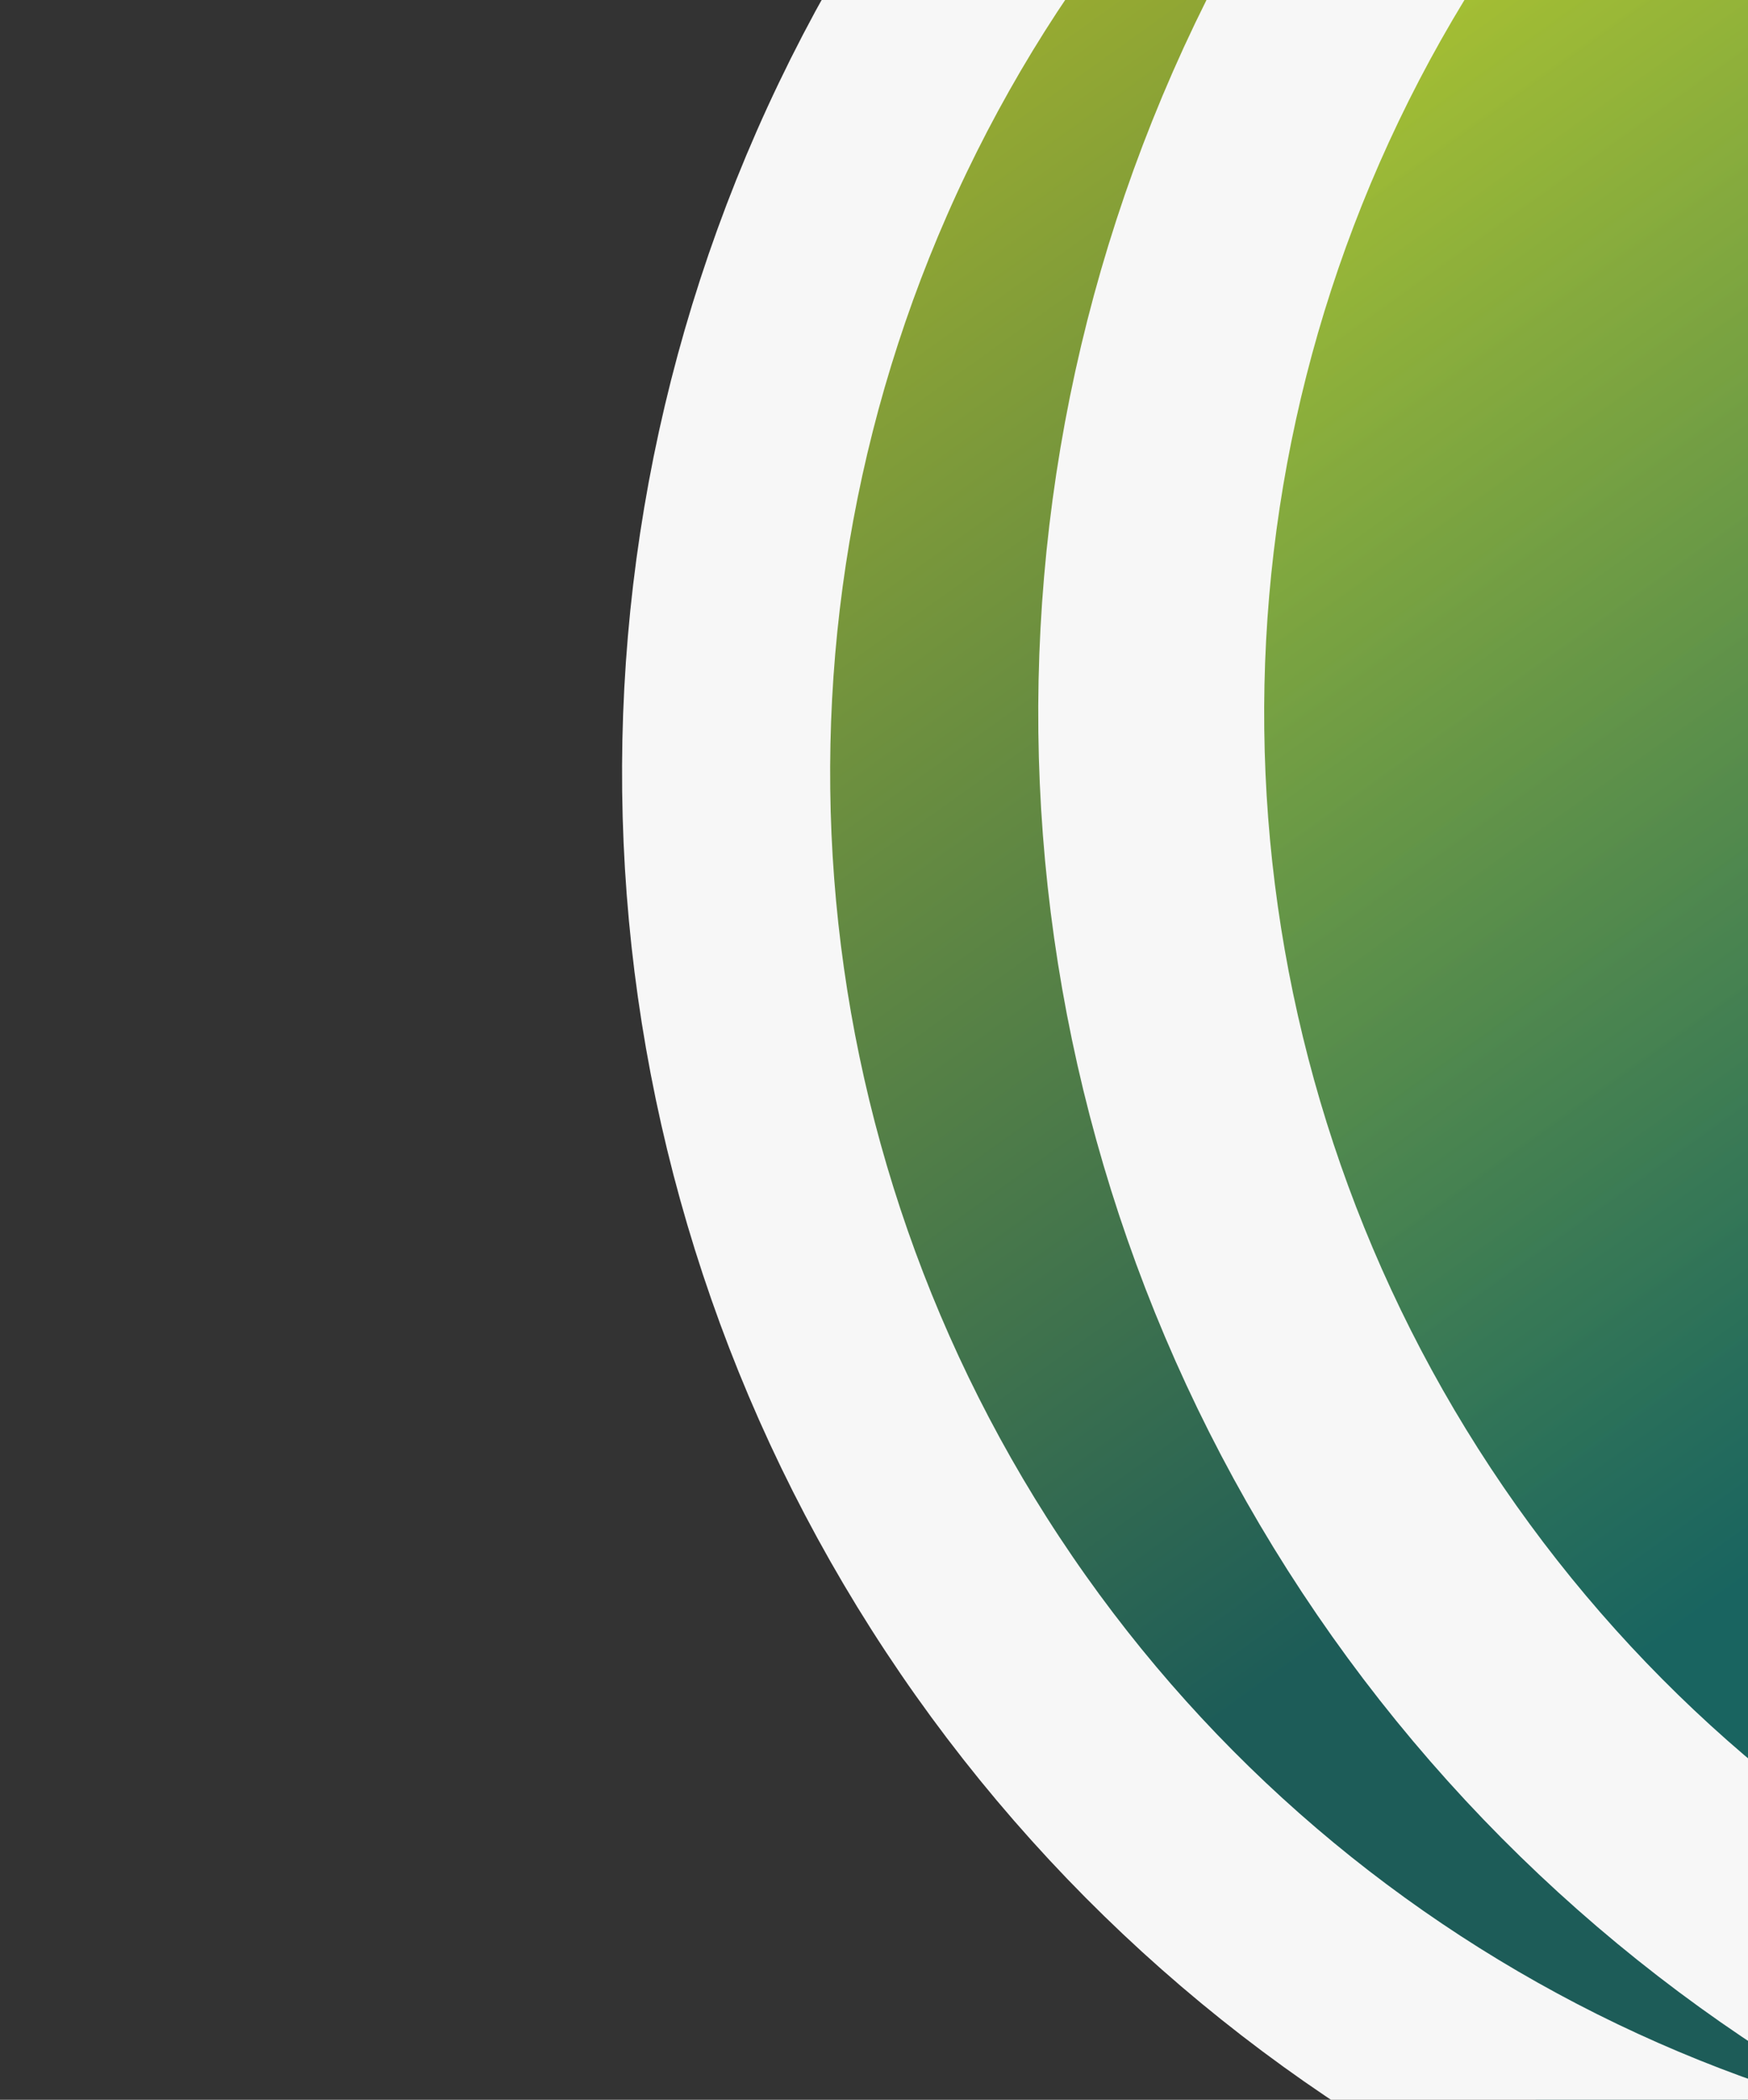 <svg viewBox="0 0 294 353" fill="none" xmlns="http://www.w3.org/2000/svg">
<rect x="0" y="0" width="294" height="353" fill="#333333" stroke="none"/>
<g clip-path="url(#clip0_2182_8723)">
<circle cx="372.922" cy="129.922" r="250.796" transform="rotate(-34.375 372.922 129.922)" fill="url(#paint0_linear_2182_8723)" fill-opacity="0.8" stroke="#F7F7F7" stroke-width="35"/>
<circle cx="442.922" cy="119.922" r="249.296" transform="rotate(-34.375 442.922 119.922)" fill="url(#paint1_linear_2182_8723)" fill-opacity="0.8" stroke="#F7F7F7" stroke-width="38"/>
</g>
<defs>
<linearGradient id="paint0_linear_2182_8723" x1="342.061" y1="161.924" x2="336.049" y2="-138.489" gradientUnits="userSpaceOnUse">
<stop stop-color="#186761"/>
<stop offset="1" stop-color="#CEDC28"/>
</linearGradient>
<linearGradient id="paint1_linear_2182_8723" x1="412.061" y1="151.924" x2="406.049" y2="-148.489" gradientUnits="userSpaceOnUse">
<stop stop-color="#186761"/>
<stop offset="1" stop-color="#CEDC28"/>
</linearGradient>
<clipPath id="clip0_2182_8723">
<rect width="294" height="353" fill="white"/>
</clipPath>
</defs>
</svg>
